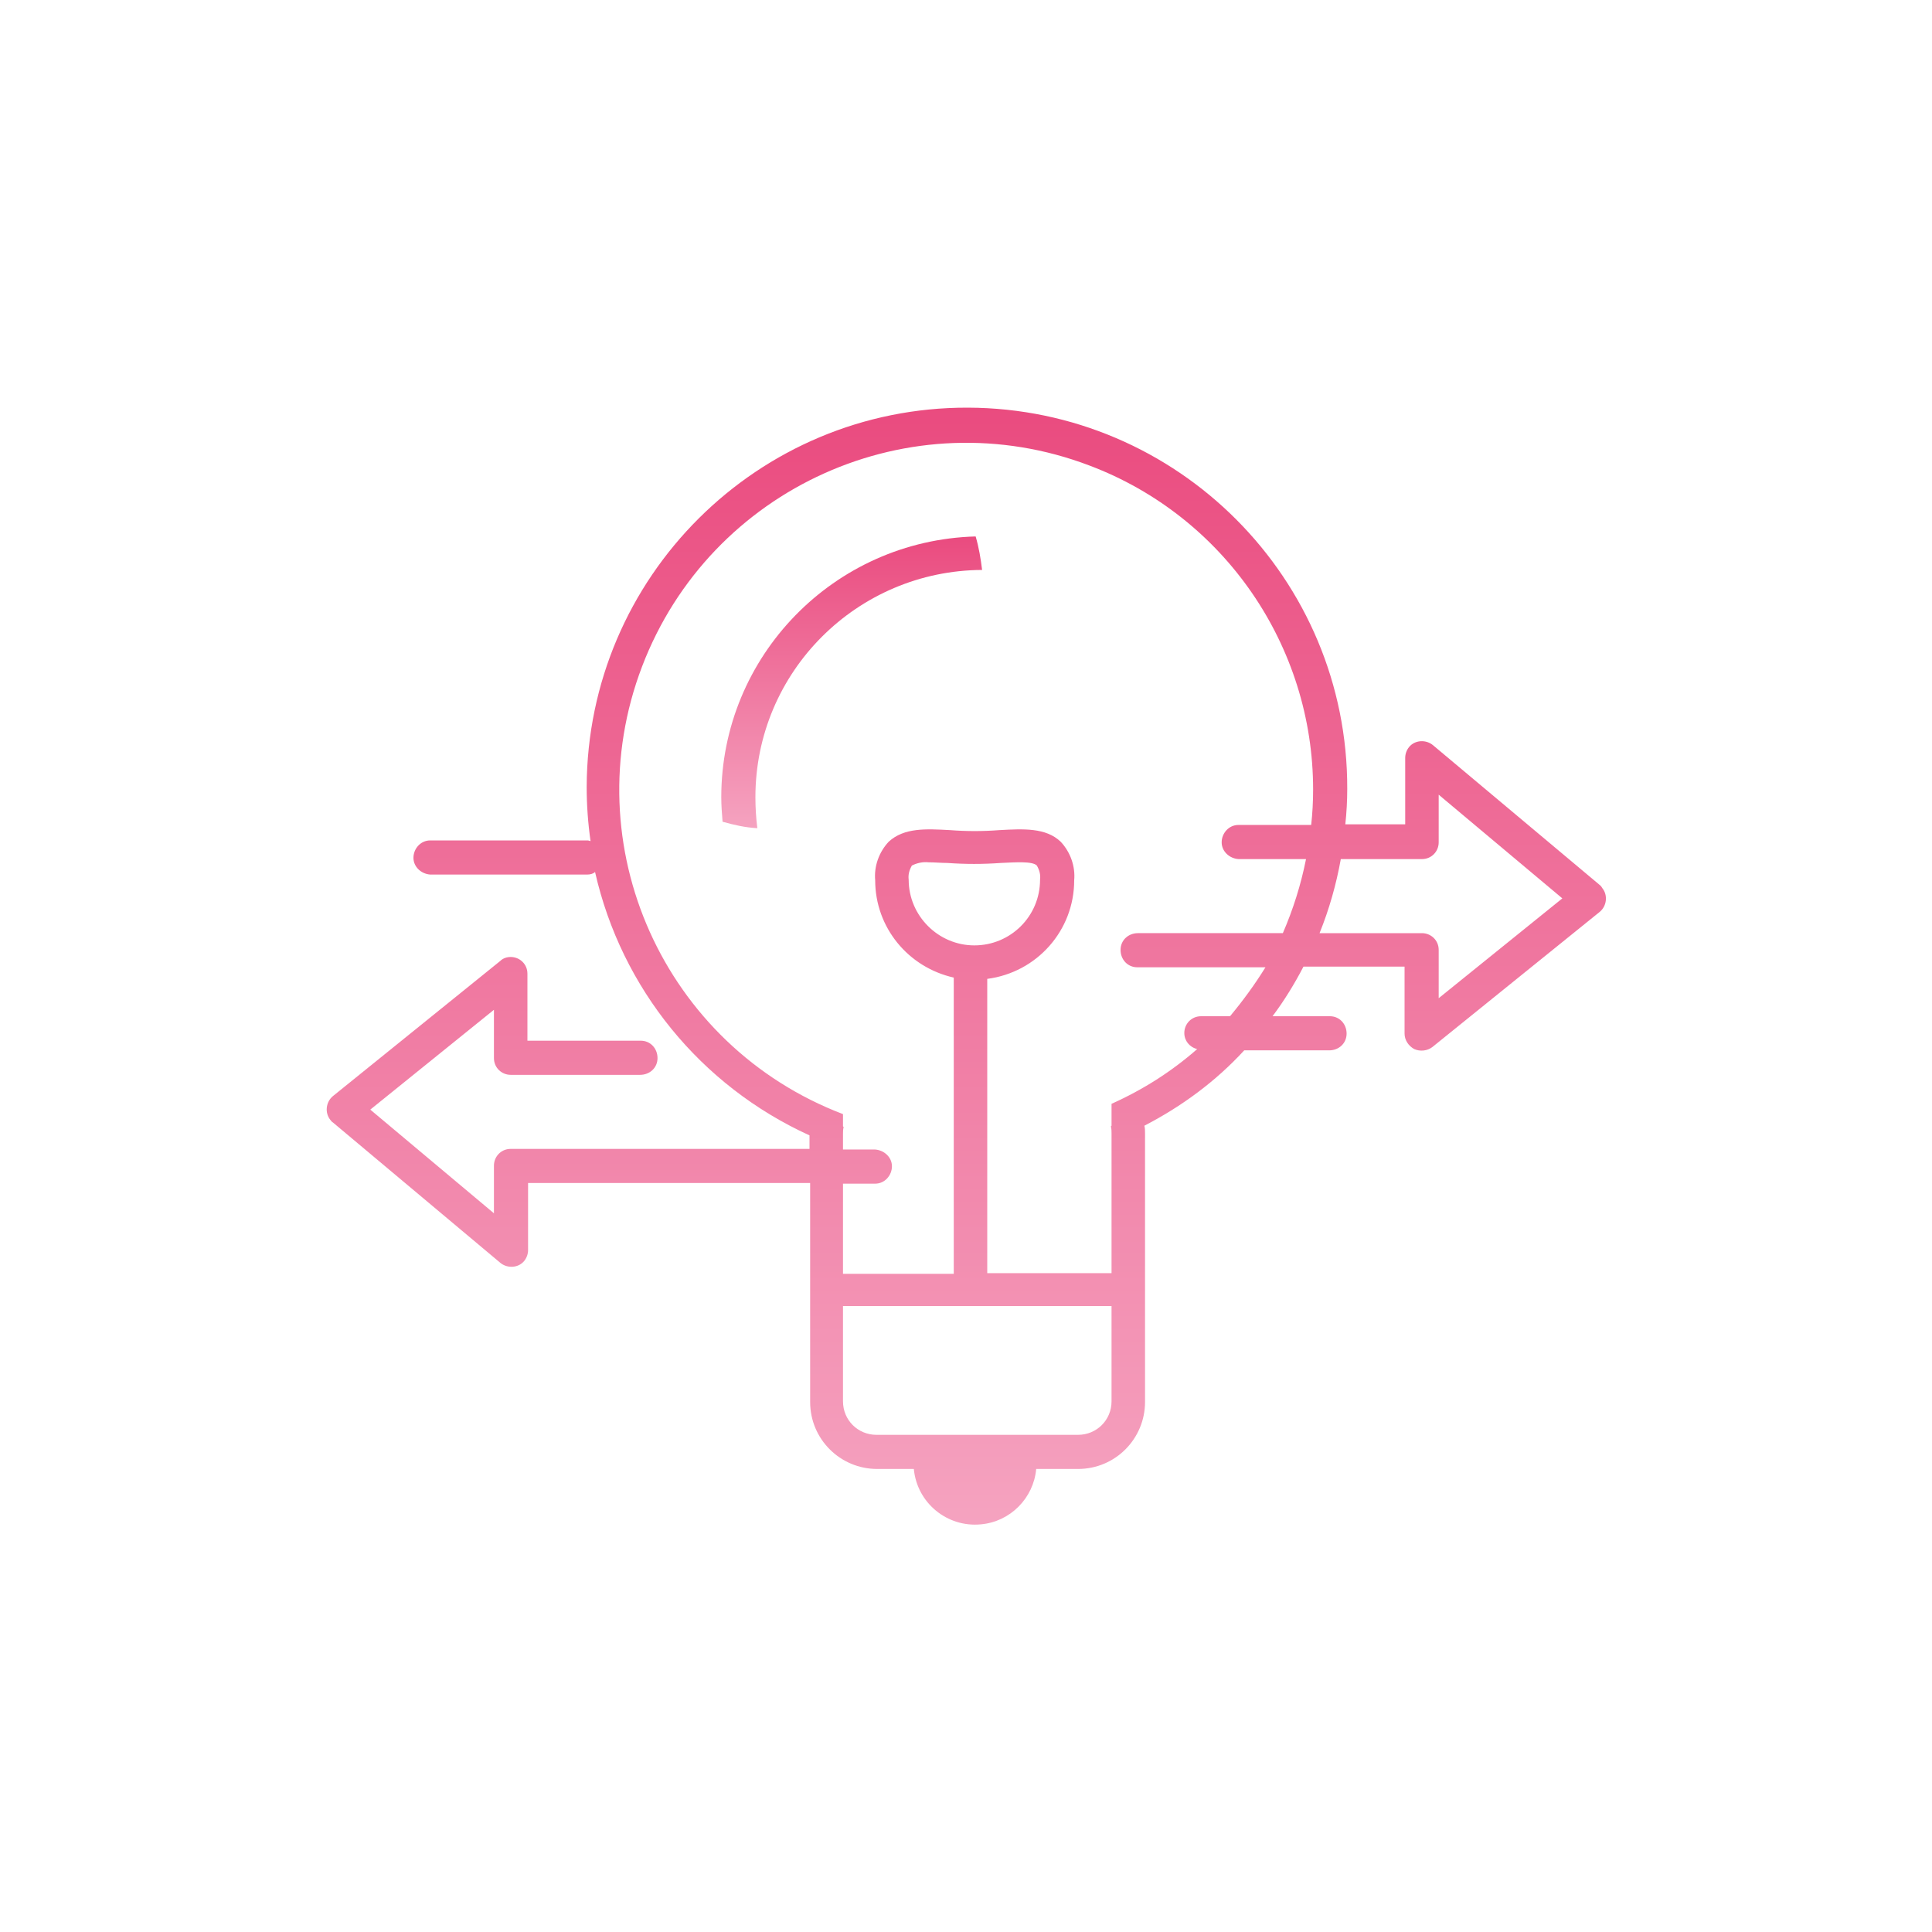 <?xml version="1.0" encoding="utf-8"?>
<!-- Generator: Adobe Illustrator 24.2.3, SVG Export Plug-In . SVG Version: 6.00 Build 0)  -->
<svg version="1.1" xmlns="http://www.w3.org/2000/svg" xmlns:xlink="http://www.w3.org/1999/xlink" x="0px" y="0px"
	 viewBox="0 0 300 300" style="enable-background:new 0 0 300 300;" xml:space="preserve">
<style type="text/css">
	.st0{display:none;}
	.st1{display:inline;fill:url(#Path_217_1_);}
	.st2{display:inline;}
	.st3{fill:url(#Path_218_1_);}
	.st4{fill:url(#Path_219_1_);}
	.st5{fill:url(#Rectangle_549_1_);}
	.st6{fill:url(#Path_220_1_);}
	.st7{fill:url(#Path_221_1_);}
	.st8{fill:url(#Path_222_1_);}
	.st9{fill:url(#Path_223_1_);}
	.st10{fill:url(#Path_224_1_);}
	.st11{fill:url(#Path_227_1_);}
	.st12{fill:url(#Path_228_1_);}
	.st13{fill:url(#Path_229_1_);}
	.st14{fill:url(#Path_230_1_);}
	.st15{fill:url(#Path_231_1_);}
	.st16{fill:url(#Path_232_1_);}
	.st17{fill:url(#Path_233_1_);}
	.st18{fill:url(#Path_234_1_);}
	.st19{fill:url(#Path_225_1_);}
	.st20{fill:url(#Path_226_1_);}
</style>
<g id="Layer_1" class="st0">
	
		<linearGradient id="Path_217_1_" gradientUnits="userSpaceOnUse" x1="-143.362" y1="565.853" x2="-143.362" y2="562.971" gradientTransform="matrix(90.506 0 0 -63.368 13125.079 35915.801)">
		<stop  offset="0" style="stop-color:#EA4B7F"/>
		<stop  offset="1" style="stop-color:#F5A3C0"/>
	</linearGradient>
	<path id="Path_217" class="st1" d="M42.8,177.8c3.9,0,7.7-1,11.1-2.8l21.7,27.8c-8.5,9.6-7.5,24.3,2.1,32.8
		c9.6,8.5,24.3,7.5,32.8-2.1c8.5-9.6,7.5-24.3-2.1-32.8c-0.2-0.2-0.4-0.3-0.6-0.5l37.1-77.3c5.4,1.6,11.2,1.1,16.2-1.3l25.4,36.2
		c-8.5,9.6-7.6,24.3,2,32.8c9.6,8.5,24.3,7.6,32.8-2c8.3-9.4,7.6-23.7-1.5-32.2l29.8-52.1c2.4,0.8,4.8,1.2,7.3,1.2
		c12.9,0,23.3-10.3,23.4-23.2c0-12.9-10.3-23.3-23.2-23.4c-12.9,0-23.3,10.3-23.4,23.2c0,6.6,2.8,13,7.7,17.4l-29.7,51.9
		c-5.8-2.1-12.1-1.8-17.7,0.8l-25.4-36.1c8.5-9.6,7.6-24.3-2.1-32.8c-9.6-8.5-24.3-7.6-32.8,2.1c-8.5,9.6-7.6,24.3,2.1,32.8
		c0.2,0.2,0.4,0.3,0.5,0.5l-37.1,77.4c-5.4-1.6-11.1-1.1-16.2,1.3l-22.1-28.3c7.8-10.1,6-24.7-4.2-32.5c-10.1-7.8-24.7-6-32.5,4.2
		s-6,24.7,4.2,32.5C32.7,176.1,37.7,177.8,42.8,177.8L42.8,177.8z M257,68.3c7.6,0,13.7,6.2,13.7,13.7c0,7.6-6.2,13.7-13.7,13.7
		c-7.6,0-13.7-6.2-13.7-13.7l0,0C243.3,74.5,249.4,68.4,257,68.3L257,68.3z M204,159.3c7.6,0,13.7,6.2,13.7,13.7
		c0,7.6-6.2,13.7-13.7,13.7c-7.6,0-13.7-6.2-13.7-13.7l0,0C190.2,165.5,196.4,159.3,204,159.3L204,159.3z M151.3,86.8
		c7.6,0,13.7,6.2,13.7,13.7c0,7.6-6.2,13.7-13.7,13.7c-7.6,0-13.7-6.2-13.7-13.7l0,0C137.6,93,143.7,86.8,151.3,86.8z M93,204.3
		c7.6,0,13.7,6.2,13.7,13.7c0,7.6-6.2,13.7-13.7,13.7c-7.6,0-13.7-6.2-13.7-13.7l0,0C79.3,210.5,85.5,204.4,93,204.3L93,204.3z
		 M42.8,140.8c7.6,0,13.7,6.2,13.7,13.7c0,7.6-6.2,13.7-13.7,13.7c-7.6,0-13.7-6.2-13.7-13.7l0,0C29.1,147,35.2,140.9,42.8,140.8z"
		/>
</g>
<g id="Layer_2" class="st0">
	<g id="Group_550" transform="translate(-0.001)" class="st2">
		
			<linearGradient id="Path_218_1_" gradientUnits="userSpaceOnUse" x1="-135.335" y1="565.988" x2="-135.335" y2="563.47" gradientTransform="matrix(27.056 0 0 -66.903 3856.682 37950.82)">
			<stop  offset="0" style="stop-color:#EA4B7F"/>
			<stop  offset="1" style="stop-color:#F5A3C0"/>
		</linearGradient>
		<path id="Path_218" class="st3" d="M226.2,225v-2.1c0-3.1-1.4-6-3.7-8v-61.1c0-4.4-2.4-8.5-6.2-10.7V87.7l-2.1-1
			c-7.5-2.8-15.7-2.8-23.2-0.1c-8.3,2.9-14.7,9.7-17.1,18.2l-0.1,38.2c-3.8,2.2-6.2,6.2-6.2,10.6v61.2c-2.4,2-3.7,4.9-3.7,8v2.1
			c-1.8,1.4-2.9,3.5-2.9,5.8v14.7c0,4.2,3.4,7.6,7.6,7.6h53c4.2,0,7.6-3.4,7.6-7.6v-14.7C229.1,228.6,228,226.4,226.2,225z
			 M171.1,222.9c0-1.8,1.5-3.3,3.3-3.3h41.2c1.9,0,3.4,1.5,3.4,3.4v0.3h-47.9L171.1,222.9z M174.8,153.7c0-2.9,2.3-5.2,5.2-5.2h30
			c2.9,0,5.3,2.4,5.3,5.3v58.6h-40.5L174.8,153.7z M181,109.7c1.3,0.1,2.6,0.2,3.9,0.2c8.5-0.1,16.8-2.3,24.3-6.4v37.8H181
			L181,109.7z M193.2,93.5c5.1-1.8,10.6-2,15.9-0.8v2.4c-7.8,5.3-17.1,7.9-26.6,7.5C184.8,98.2,188.6,95,193.2,93.5L193.2,93.5z
			 M221.9,245.6c0,0.2-0.2,0.4-0.4,0.4l-53.4-0.4l0.4-15.1l53.4,0.4V245.6z"/>
		
			<linearGradient id="Path_219_1_" gradientUnits="userSpaceOnUse" x1="-138.646" y1="567.364" x2="-138.646" y2="564.845" gradientTransform="matrix(32.292 0 0 -85.014 4588.695 48276.812)">
			<stop  offset="0" style="stop-color:#EA4B7F"/>
			<stop  offset="1" style="stop-color:#F5A3C0"/>
		</linearGradient>
		<path id="Path_219" class="st4" d="M141.9,94.4V42.9h-71v21.2h11v30.8c-4.8,1.6-8.1,6.1-8.1,11.1v139.2c0,6.5,5.3,11.8,11.8,11.8
			h54.9c6.5,0,11.8-5.3,11.8-11.8V106.1C152.2,100.1,147.8,95.1,141.9,94.4z M89,87h45.6v7H89L89,87z M78.1,56.9v-6.8h56.6v29.7H89
			V56.9L78.1,56.9z M85.5,101.5h54.9c2.5,0,4.6,2.1,4.6,4.6v5.9H80.9v-5.9C80.9,103.5,83,101.5,85.5,101.5L85.5,101.5z M140.4,249.9
			H85.5c-2.5,0-4.6-2.1-4.6-4.6V119.2H145v126.1C145,247.8,143,249.9,140.4,249.9L140.4,249.9z"/>
		
			<linearGradient id="Rectangle_549_1_" gradientUnits="userSpaceOnUse" x1="-58.072" y1="557.634" x2="-58.072" y2="555.115" gradientTransform="matrix(2.851 0 0 -27.383 292.322 15401.663)">
			<stop  offset="0" style="stop-color:#EA4B7F"/>
			<stop  offset="1" style="stop-color:#F5A3C0"/>
		</linearGradient>
		<rect id="Rectangle_549" x="123.2" y="132" class="st5" width="7.2" height="69"/>
	</g>
</g>
<g id="Layer_3" class="st0">
	<g id="Group_551" transform="translate(-0.001 0)" class="st2">
		
			<linearGradient id="Path_220_1_" gradientUnits="userSpaceOnUse" x1="-140.944" y1="563.796" x2="-140.944" y2="561.593" gradientTransform="matrix(53.221 0 0 -51.163 7692.232 28980.863)">
			<stop  offset="0" style="stop-color:#EA4B7F"/>
			<stop  offset="1" style="stop-color:#F5A3C0"/>
		</linearGradient>
		<path id="Path_220" class="st6" d="M245.4,217.8l-17.4,3.5l-62.8-59.6l8.6-9c1.3-1.4,1.3-3.6-0.1-4.9c-0.4-0.4-0.8-0.6-1.3-0.8
			l-35.5-11.7c-1.8-0.6-3.8,0.4-4.4,2.2c-0.3,0.8-0.2,1.6,0.1,2.3l13.5,34.8c0.7,1.8,2.7,2.7,4.5,2c0.5-0.2,0.9-0.5,1.3-0.8l8.6-9
			l62.8,59.6l-2.5,17.5c-0.3,1.9,1,3.7,2.9,3.9c0.2,0,0.3,0,0.5,0c1.7,0,3.2-1.3,3.4-3l2.5-16.9l16.7-3.3c1.9-0.4,3.1-2.2,2.7-4.1
			C249.2,218.7,247.3,217.5,245.4,217.8L245.4,217.8z M150.6,167l-8.9-22.8l23.3,7.7L150.6,167z"/>
		
			<linearGradient id="Path_221_1_" gradientUnits="userSpaceOnUse" x1="-142.313" y1="565.902" x2="-142.313" y2="563.699" gradientTransform="matrix(65.984 0 0 -65.978 9537.38 37414.852)">
			<stop  offset="0" style="stop-color:#EA4B7F"/>
			<stop  offset="1" style="stop-color:#F5A3C0"/>
		</linearGradient>
		<path id="Path_221" class="st7" d="M210.7,185.3c19.3-35.2,6.4-79.3-28.7-98.7c-35.2-19.3-79.3-6.4-98.7,28.7
			C64,150.6,76.8,194.7,112,214c23.2,12.7,51.5,11.8,73.8-2.3l-5-5c-31.1,18.7-71.4,8.6-90.1-22.5c-18.7-31.1-8.6-71.4,22.5-90.1
			c31.1-18.7,71.4-8.6,90.1,22.5c11.6,19.4,12.5,43.4,2.3,63.5L210.7,185.3z"/>
		
			<linearGradient id="Path_222_1_" gradientUnits="userSpaceOnUse" x1="-143.079" y1="567.061" x2="-143.079" y2="564.858" gradientTransform="matrix(82.514 0 0 -82.508 11952.944 46845.594)">
			<stop  offset="0" style="stop-color:#EA4B7F"/>
			<stop  offset="1" style="stop-color:#F5A3C0"/>
		</linearGradient>
		<path id="Path_222" class="st8" d="M147.1,233.4c-46.3,0-83.9-37.5-83.9-83.8c0-46.3,37.5-83.9,83.8-83.9
			c46.3,0,83.9,37.5,83.9,83.8c0,14.9-3.9,29.4-11.4,42.3l5.1,5.1c26.2-42.8,12.6-98.7-30.2-124.9c-42.8-26.2-98.7-12.6-124.9,30.2
			C43.3,144.9,56.8,200.8,99.6,227c31.1,19,70.5,17.6,100.2-3.6l-5-5C180.8,228.2,164.2,233.4,147.1,233.4z"/>
		
			<linearGradient id="Path_223_1_" gradientUnits="userSpaceOnUse" x1="-140.946" y1="563.844" x2="-140.946" y2="561.641" gradientTransform="matrix(48.613 0 0 -48.606 6998.765 27503.269)">
			<stop  offset="0" style="stop-color:#EA4B7F"/>
			<stop  offset="1" style="stop-color:#F5A3C0"/>
		</linearGradient>
		<path id="Path_223" class="st9" d="M196.4,171.1c11.4-27.3-1.5-58.6-28.8-70c-27.3-11.4-58.6,1.5-70,28.8
			c-11.4,27.3,1.5,58.6,28.8,70c14.7,6.1,31.4,5.4,45.5-2l-5.2-5.2c-23.3,10.9-51,0.8-61.9-22.5c-10.9-23.3-0.8-51,22.5-61.9
			s51-0.8,61.9,22.5c5.1,11,5.8,23.5,1.8,34.9L196.4,171.1z"/>
		
			<linearGradient id="Path_224_1_" gradientUnits="userSpaceOnUse" x1="-137.858" y1="559.313" x2="-137.858" y2="557.11" gradientTransform="matrix(30.461 0 0 -30.764 4345.958 17323.445)">
			<stop  offset="0" style="stop-color:#EA4B7F"/>
			<stop  offset="1" style="stop-color:#F5A3C0"/>
		</linearGradient>
		<path id="Path_224" class="st10" d="M147.1,123.5c12.1,0,22.7,8.1,26,19.7h7.2c-4-18.3-22.1-29.9-40.4-25.9
			c-18.3,4-29.9,22.1-25.9,40.4c3.2,14.6,15.5,25.3,30.3,26.6v-7c-14.8-1.5-25.6-14.8-24.1-29.7
			C121.7,133.9,133.3,123.5,147.1,123.5L147.1,123.5z"/>
	</g>
</g>
<g id="Layer_4" class="st0">
	<g id="Group_555" transform="translate(-0.001)" class="st2">
		
			<linearGradient id="Path_227_1_" gradientUnits="userSpaceOnUse" x1="-139.007" y1="560.619" x2="-139.007" y2="558.442" gradientTransform="matrix(34.469 0 0 -33.253 4938.344 18729.316)">
			<stop  offset="0" style="stop-color:#EA4B7F"/>
			<stop  offset="1" style="stop-color:#F5A3C0"/>
		</linearGradient>
		<path id="Path_227" class="st11" d="M148.2,159.5h-35.7c-1.8,0-3.2-1.4-3.2-3.2c0-0.7,0.2-1.4,0.6-1.9l8.2-10.9
			c-4-6-6.2-13-6.2-20.2c0-20,16.2-36.2,36.2-36.2c20,0,36.2,16.2,36.2,36.2S168.2,159.4,148.2,159.5
			C148.2,159.4,148.2,159.4,148.2,159.5L148.2,159.5z M119,153.1h29.3c16.5,0,29.8-13.3,29.9-29.8c0-16.5-13.3-29.8-29.8-29.9
			c-16.5,0-29.8,13.3-29.9,29.8c0,6.6,2.2,13.1,6.3,18.3c0.9,1.1,0.9,2.7,0,3.9L119,153.1z"/>
		
			<linearGradient id="Path_228_1_" gradientUnits="userSpaceOnUse" x1="-138.317" y1="561.008" x2="-138.317" y2="558.831" gradientTransform="matrix(33.871 0 0 -33.262 4867.169 18723.475)">
			<stop  offset="0" style="stop-color:#EA4B7F"/>
			<stop  offset="1" style="stop-color:#F5A3C0"/>
		</linearGradient>
		<path id="Path_228" class="st12" d="M215.9,135.7h-35.7c-1.8,0-3.2-1.4-3.2-3.2s1.4-3.2,3.2-3.2h29.3l-5.8-7.7
			c-0.9-1.2-0.8-2.7,0-3.9c4.1-5.2,6.3-11.7,6.3-18.3c0-16.5-13.4-29.8-29.8-29.8c-13.3,0-24.9,8.8-28.6,21.5
			c-0.5,1.7-2.3,2.6-4,2.1c-1.6-0.5-2.6-2.2-2.1-3.9c5.5-19.2,25.6-30.3,44.8-24.7c15.5,4.5,26.2,18.7,26.2,34.8
			c0,7.2-2.1,14.2-6.2,20.2l8.2,10.9c1.1,1.4,0.8,3.4-0.6,4.5C217.3,135.5,216.6,135.7,215.9,135.7L215.9,135.7z"/>
		<g id="Group_553" transform="translate(57.425 36.012)">
			
				<linearGradient id="Path_229_1_" gradientUnits="userSpaceOnUse" x1="-189.499" y1="520.194" x2="-189.499" y2="518.017" gradientTransform="matrix(20 0 0 -25.363 3945.084 13299.184)">
				<stop  offset="0" style="stop-color:#EA4B7F"/>
				<stop  offset="1" style="stop-color:#F5A3C0"/>
			</linearGradient>
			<path id="Path_229" class="st13" d="M155.1,112.1c8.5,0,15.4,6.9,15.4,15.4v11c0,8.5-6.9,15.4-15.4,15.3
				c-8.5,0-15.3-6.9-15.3-15.3v-11C139.8,119,146.6,112.1,155.1,112.1 M155.1,105.7c-12,0-21.8,9.8-21.8,21.8v11
				c-0.4,12,9.1,22.1,21.1,22.4c12,0.4,22.1-9.1,22.4-21.1c0-0.4,0-0.9,0-1.3v-11C176.9,115.5,167.1,105.7,155.1,105.7L155.1,105.7z
				"/>
			
				<linearGradient id="Path_230_1_" gradientUnits="userSpaceOnUse" x1="-196.652" y1="516.507" x2="-196.652" y2="514.33" gradientTransform="matrix(40.704 0 0 -21.71 8159.621 11366.809)">
				<stop  offset="0" style="stop-color:#EA4B7F"/>
				<stop  offset="1" style="stop-color:#F5A3C0"/>
			</linearGradient>
			<path id="Path_230" class="st14" d="M174.5,159.8c10.2,0,18.5,8.3,18.5,18.5v11.9c0,2.3-1.8,4.1-4.1,4.1h-67.7
				c-2.3,0-4.1-1.8-4.1-4.1v-11.9c0-10.2,8.3-18.5,18.5-18.5H174.5 M174.5,153.4h-38.8c-13.7,0-24.9,11.2-24.9,24.9v11.9
				c0,5.8,4.7,10.4,10.5,10.5h67.7c5.8,0,10.5-4.7,10.5-10.5v-11.9C199.4,164.6,188.3,153.5,174.5,153.4L174.5,153.4z"/>
		</g>
		
			<linearGradient id="Path_231_1_" gradientUnits="userSpaceOnUse" x1="-129.647" y1="500.902" x2="-129.647" y2="498.725" gradientTransform="matrix(17.056 0 0 -5.453 2423.865 2883.978)">
			<stop  offset="0" style="stop-color:#EA4B7F"/>
			<stop  offset="1" style="stop-color:#F5A3C0"/>
		</linearGradient>
		<path id="Path_231" class="st15" d="M202.6,164.6c-2.2,0-4.3-0.4-6.4-1.1c-1.7-0.6-2.6-2.4-2-4c0.6-1.7,2.4-2.6,4-2
			c5,1.7,10.4,0.2,14-3.6c0.6-0.7,1.4-1.1,2.3-1.1c0.9,0,1.7,0.3,2.4,0.8c3.1,2.3,7,3.3,10.9,2.7c1.7-0.2,3.3,1.1,3.5,2.8
			c0,0,0,0,0,0.1c0.2,1.8-1.1,3.3-2.9,3.5h0c-4.6,0.5-9.3-0.4-13.3-2.6C211.4,162.9,207.1,164.5,202.6,164.6z"/>
		<g id="Group_554" transform="translate(0.001 36.012)">
			
				<linearGradient id="Path_232_1_" gradientUnits="userSpaceOnUse" x1="-135.453" y1="519.868" x2="-135.453" y2="517.691" gradientTransform="matrix(19.994 0 0 -24.817 2795.731 13007.545)">
				<stop  offset="0" style="stop-color:#EA4B7F"/>
				<stop  offset="1" style="stop-color:#F5A3C0"/>
			</linearGradient>
			<path id="Path_232" class="st16" d="M87.5,112.1c8.5,0,15.4,6.9,15.4,15.4v11c0,8.5-6.9,15.4-15.4,15.4s-15.4-6.9-15.4-15.4v-11
				C72.1,119,79,112.1,87.5,112.1 M87.5,105.7c-12,0-21.8,9.8-21.8,21.8v11C66,150.5,76,160,88,159.7c11.6-0.3,21-9.6,21.2-21.2v-11
				C109.2,115.5,99.5,105.7,87.5,105.7L87.5,105.7z"/>
			
				<linearGradient id="Path_233_1_" gradientUnits="userSpaceOnUse" x1="-140.889" y1="516.507" x2="-140.889" y2="514.33" gradientTransform="matrix(40.699 0 0 -21.71 5821.52 11366.809)">
				<stop  offset="0" style="stop-color:#EA4B7F"/>
				<stop  offset="1" style="stop-color:#F5A3C0"/>
			</linearGradient>
			<path id="Path_233" class="st17" d="M106.9,159.8c10.2,0,18.5,8.3,18.5,18.5v11.9c0,2.2-1.8,4.1-4.1,4.1H53.6
				c-2.2,0-4.1-1.8-4.1-4.1v-11.9c0-10.2,8.3-18.5,18.5-18.5H106.9 M106.9,153.4H68.1c-13.7,0-24.9,11.2-24.9,24.9v11.9
				c0,5.8,4.7,10.4,10.5,10.5h67.7c5.8,0,10.4-4.7,10.5-10.5v-11.9C131.8,164.6,120.6,153.5,106.9,153.4L106.9,153.4z"/>
		</g>
		
			<linearGradient id="Path_234_1_" gradientUnits="userSpaceOnUse" x1="-133.612" y1="500.974" x2="-133.612" y2="498.796" gradientTransform="matrix(17.057 0 0 -5.458 2366.455 2887.092)">
			<stop  offset="0" style="stop-color:#EA4B7F"/>
			<stop  offset="1" style="stop-color:#F5A3C0"/>
		</linearGradient>
		<path id="Path_234" class="st18" d="M77.5,164.6c-2.2,0-4.3-0.4-6.4-1.1c-1.7-0.6-2.6-2.4-2-4s2.4-2.6,4-2l0,0
			c4.9,1.7,10.4,0.3,13.9-3.6c0.6-0.7,1.4-1.1,2.3-1.1c0.9-0.1,1.7,0.2,2.4,0.9c3.1,2.3,7,3.3,10.9,2.7c1.7-0.2,3.3,1.1,3.5,2.8
			c0,0,0,0.1,0,0.1c0.2,1.8-1.1,3.3-2.9,3.5c0,0,0,0,0,0c-4.6,0.5-9.3-0.4-13.3-2.6C86.4,162.9,82,164.5,77.5,164.6z"/>
	</g>
</g>
<g id="Layer_5">
	<g id="Group_552" transform="translate(-0.001)">
		
			<linearGradient id="Path_225_1_" gradientUnits="userSpaceOnUse" x1="-143.732" y1="567.301" x2="-143.732" y2="565.352" gradientTransform="matrix(102.058 0 0 -89.025 14818.94 50567.465)">
			<stop  offset="0" style="stop-color:#EA4B7F"/>
			<stop  offset="1" style="stop-color:#F5A3C0"/>
		</linearGradient>
		<path id="Path_225" class="st19" d="M248.5,137.5l-26-21.8c-1.1-0.9-2.8-0.8-3.7,0.3c-0.4,0.5-0.6,1.1-0.6,1.7V128h-9.3
			c0.2-1.8,0.3-3.7,0.3-5.5c0.1-32.6-26.3-59.1-58.9-59.2c-32.6-0.1-59.1,26.3-59.2,58.9c0,2.8,0.2,5.6,0.6,8.4
			c-0.1,0-0.3-0.1-0.4-0.1H66.8c-1.5,0-2.6,1.3-2.6,2.7c0,1.4,1.2,2.5,2.6,2.6h24.4c0.4,0,0.9-0.1,1.2-0.4
			c4.1,18.1,16.4,33.2,33.3,40.9v2.1H79.3c-1.5,0-2.6,1.2-2.6,2.6c0,0,0,0,0,0v7.4l-19.2-16.1l19.2-15.5v7.5c0,1.5,1.2,2.6,2.6,2.6
			c0,0,0,0,0,0h20.1c1.5,0,2.7-1.1,2.7-2.6c0-1.5-1.1-2.7-2.6-2.7c0,0-0.1,0-0.1,0H81.9v-10.4c0-1.5-1.2-2.6-2.6-2.6
			c-0.6,0-1.2,0.2-1.6,0.6l-26,21c-1.1,0.9-1.3,2.6-0.4,3.7c0.1,0.1,0.2,0.3,0.4,0.4l26,21.8c1.1,0.9,2.8,0.8,3.7-0.3
			c0.4-0.5,0.6-1.1,0.6-1.7v-10.4h43.8v34c0,5.8,4.7,10.4,10.4,10.4h5.7c0.5,5.3,5.2,9.1,10.4,8.6c4.6-0.4,8.2-4.1,8.6-8.6h6.5
			c5.8,0,10.4-4.7,10.4-10.4v-41.7c0-0.4,0-0.8-0.1-1.2c5.8-3,11.1-6.9,15.5-11.7h13.2c1.5,0,2.7-1.1,2.7-2.6c0-1.5-1.1-2.7-2.6-2.7
			c0,0-0.1,0-0.1,0h-8.8c1.8-2.4,3.4-5,4.8-7.7h15.7v10.4c0,1,0.6,1.9,1.5,2.4c0.9,0.4,2,0.3,2.8-0.3l26-21c1.1-0.9,1.3-2.6,0.4-3.7
			C248.7,137.7,248.6,137.6,248.5,137.5L248.5,137.5z M172.6,217.6c0,2.9-2.3,5.2-5.2,5.2h-31.3c-2.9,0-5.2-2.3-5.2-5.2v-14.8h41.7
			L172.6,217.6z M191,157.8h-4.5c-1.5,0-2.6,1.2-2.6,2.6c0,1.2,0.8,2.2,2,2.5c-4,3.5-8.4,6.3-13.3,8.5v3.4l-0.1,0.1
			c0.1,0.4,0.1,0.7,0.1,1.1v21.7h-19.3v-45.7c7.7-1,13.5-7.5,13.5-15.3c0.2-2.2-0.6-4.4-2.1-6c-2.3-2.2-5.8-2-9.5-1.8
			c-2.6,0.2-5.1,0.2-7.7,0c-3.7-0.2-7.1-0.4-9.5,1.8c-1.5,1.6-2.3,3.8-2.1,6c0,7.3,5.1,13.5,12.2,15.1v46h-17.2v-14h5
			c1.5,0,2.6-1.3,2.6-2.7c0-1.4-1.2-2.5-2.6-2.6h-5v-2.4c0-0.4,0-0.7,0.1-1.1l-0.1-0.1v-1.9c-27.8-10.6-41.8-41.7-31.2-69.5
			s41.7-41.8,69.5-31.2c20.9,7.9,34.7,28,34.7,50.3c0,1.9-0.1,3.7-0.3,5.5h-11.3c-1.5,0-2.6,1.3-2.6,2.7c0,1.4,1.2,2.5,2.6,2.6h10.5
			c-0.8,4-2,7.8-3.6,11.5h-22.5c-1.5,0-2.7,1.1-2.7,2.6c0,1.5,1.1,2.7,2.6,2.7c0,0,0.1,0,0.1,0h19.8
			C194.9,152.8,193,155.4,191,157.8L191,157.8z M151.3,146.8c-5.6,0-10.2-4.6-10.2-10.2c-0.1-0.8,0.1-1.5,0.5-2.2
			c0.8-0.4,1.7-0.6,2.6-0.5c0.9,0,2,0.1,2.9,0.1c2.8,0.2,5.5,0.2,8.3,0c2.3-0.1,4.9-0.3,5.6,0.4c0.4,0.7,0.6,1.4,0.5,2.2
			C161.5,142.3,156.9,146.8,151.3,146.8L151.3,146.8z M223.4,155v-7.5c0-1.5-1.2-2.6-2.6-2.6c0,0,0,0,0,0h-15.9
			c1.5-3.7,2.6-7.6,3.3-11.5h12.6c1.5,0,2.6-1.2,2.6-2.6c0,0,0,0,0,0v-7.4l19.2,16.1L223.4,155z"/>
		
			<linearGradient id="Path_226_1_" gradientUnits="userSpaceOnUse" x1="-134.734" y1="556.266" x2="-134.734" y2="554.318" gradientTransform="matrix(20.768 0 0 -23.262 2930.388 13023.195)">
			<stop  offset="0" style="stop-color:#EA4B7F"/>
			<stop  offset="1" style="stop-color:#F5A3C0"/>
		</linearGradient>
		<path id="Path_226" class="st20" d="M112,123.8c0,1.3,0.1,2.5,0.2,3.8c1.8,0.5,3.5,0.9,5.4,1c-0.2-1.6-0.3-3.2-0.3-4.8
			c0-19.5,15.8-35.2,35.2-35.3c-0.2-1.7-0.5-3.5-1-5.2C129.5,83.9,112,101.9,112,123.8z"/>
	</g>
</g>
</svg>

